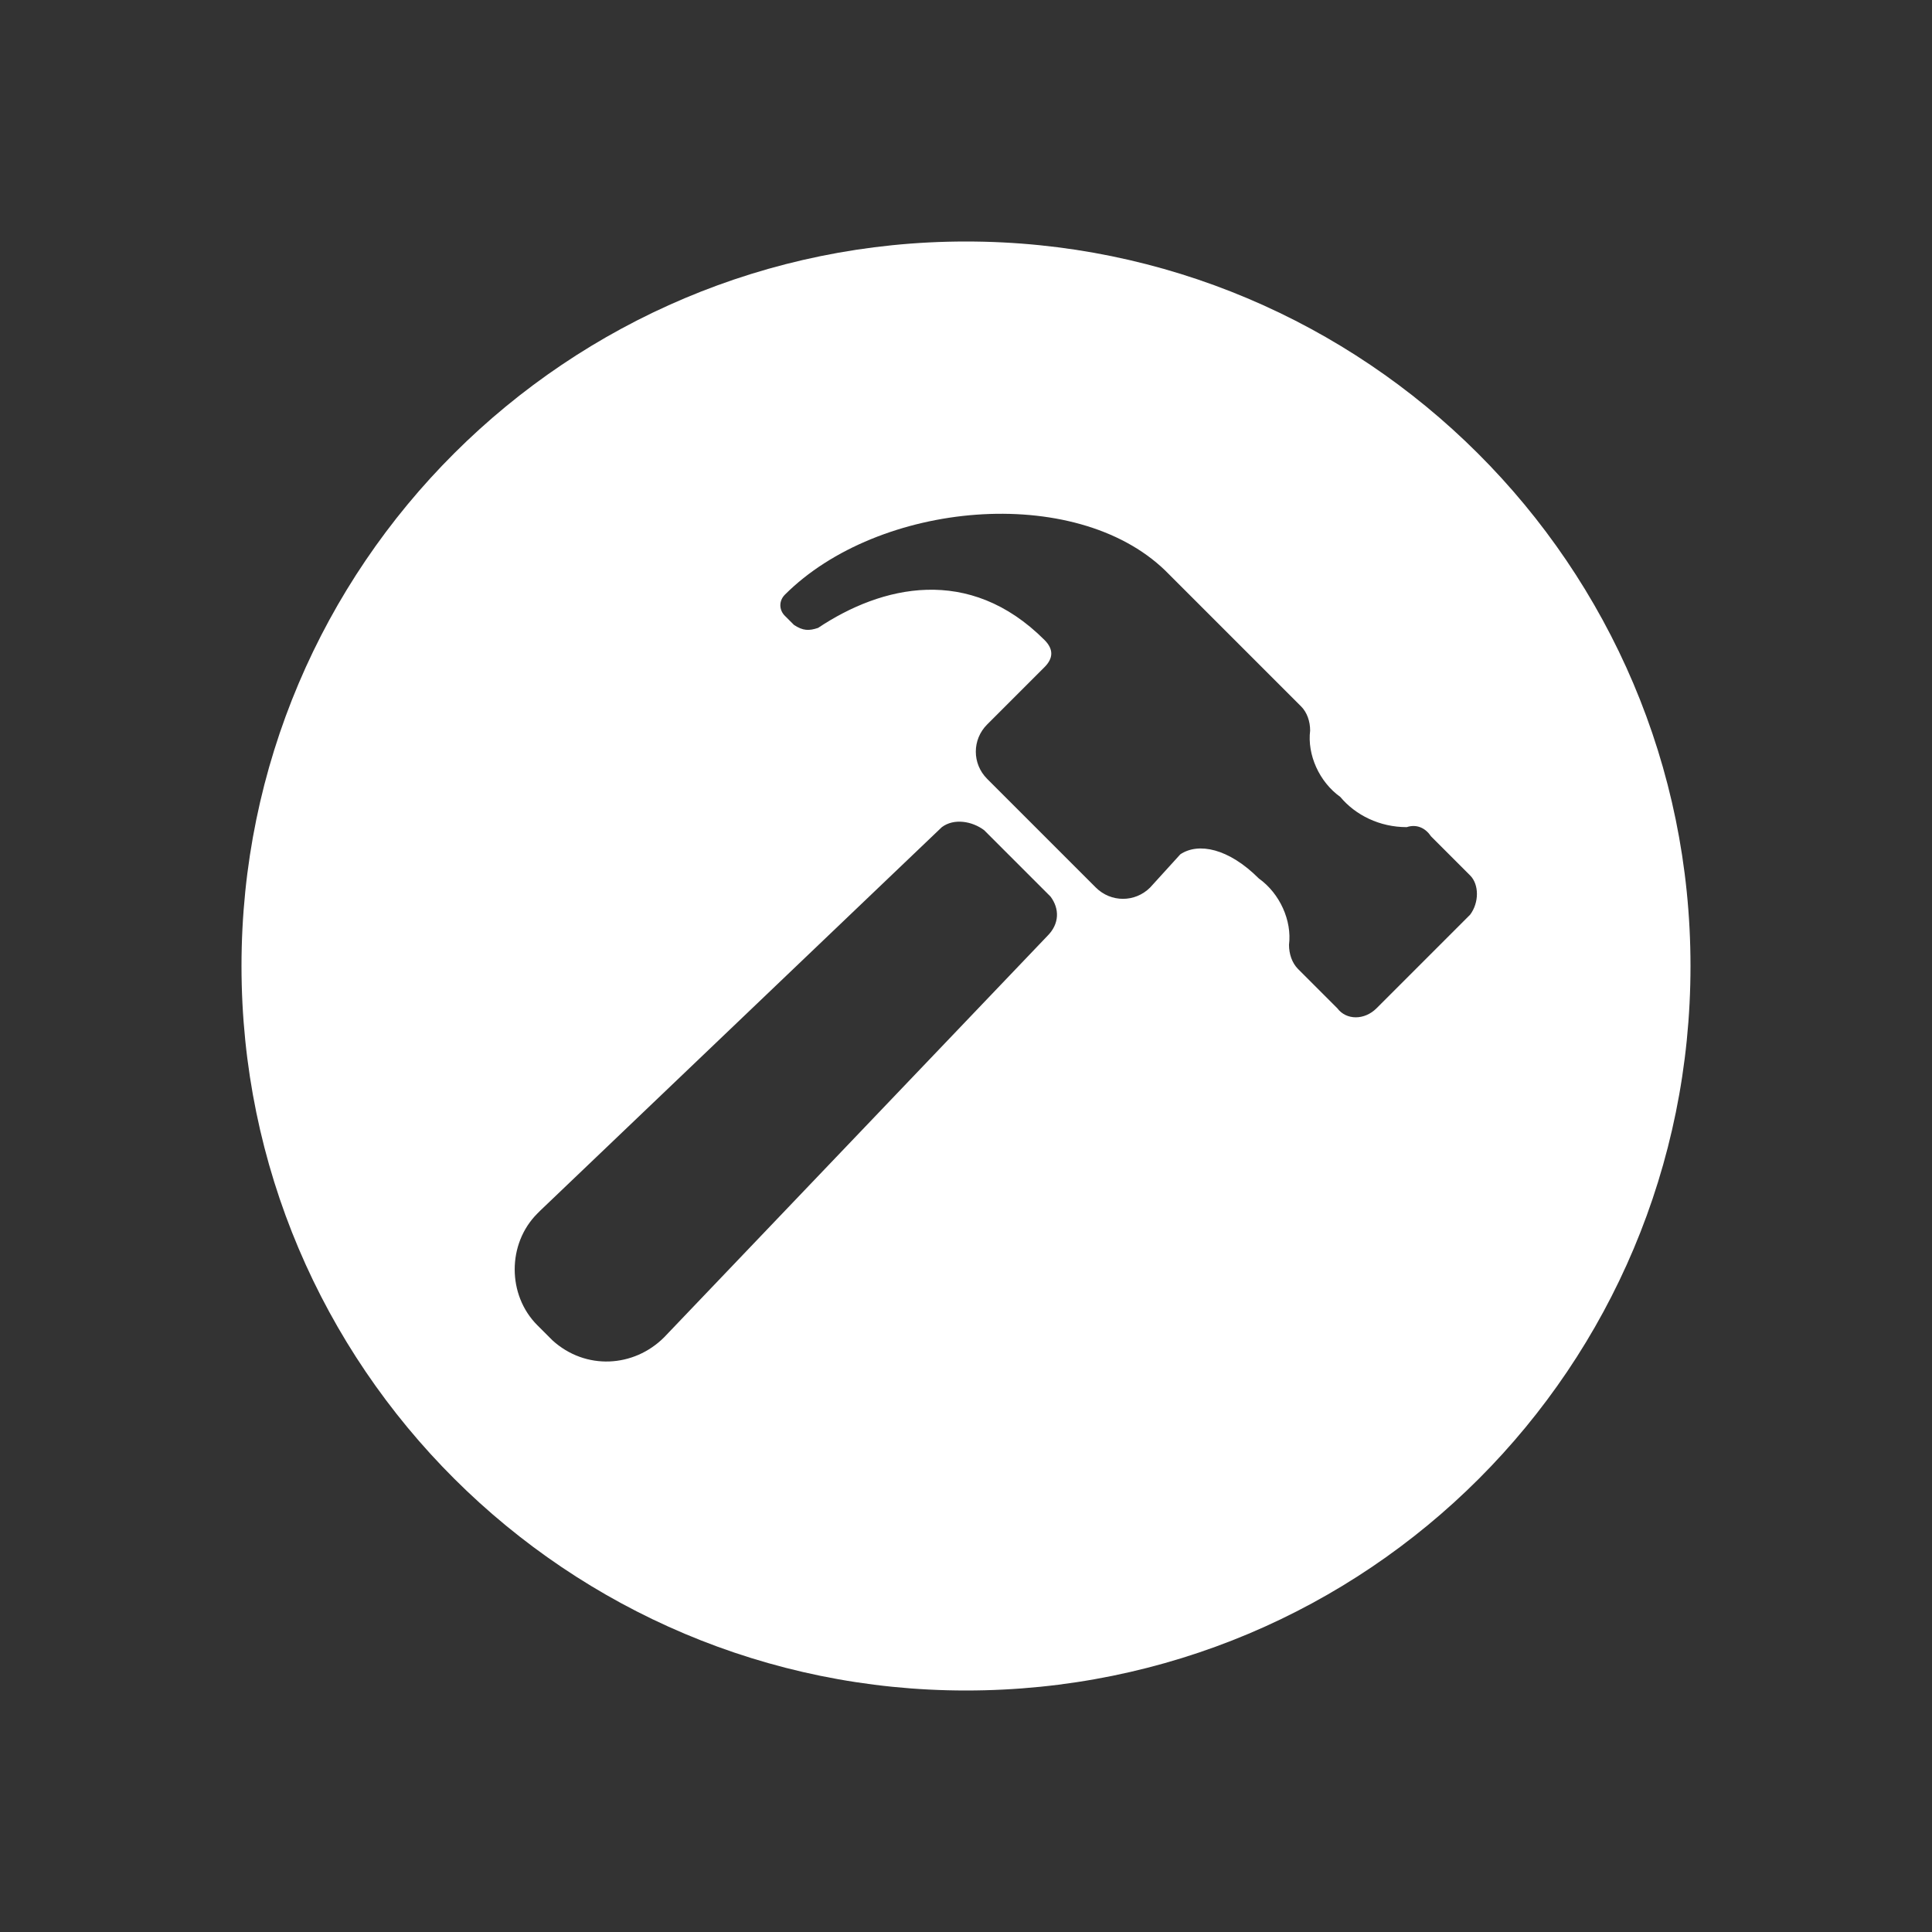 <?xml version="1.0" encoding="utf-8"?>
<!-- Generator: Adobe Illustrator 22.1.0, SVG Export Plug-In . SVG Version: 6.00 Build 0)  -->
<svg version="1.1" id="Layer_1" xmlns="http://www.w3.org/2000/svg" xmlns:xlink="http://www.w3.org/1999/xlink" x="0px" y="0px"
	 viewBox="0 0 64 64" style="enable-background:new 0 0 64 64;" xml:space="preserve">
<rect x="0" y="0" width="64" height="64" fill="#333333" stroke="none"/>
<style type="text/css">
	.st0{fill:#FFFFFF;}
</style>
<g>
	<path class="st0" d="M32,8C18.8,8,8,18.7,8,32s10.8,24,24,24c13.3,0,24-10.7,24-24S45.2,8,32,8z M34.7,31L22,44.3
		c-1,1-2.6,1.1-3.7,0.1c0,0,0,0-0.1-0.1l-0.4-0.4c-1-1-1-2.7,0-3.7c0,0,0,0,0.1-0.1l13.3-12.7c0.4-0.3,1-0.2,1.4,0.1l2.2,2.2
		C35.1,30.1,35.1,30.6,34.7,31z M48.7,30.3l-3.1,3.1c-0.4,0.4-1,0.4-1.3,0l-1.3-1.3c-0.2-0.2-0.3-0.5-0.3-0.8c0.1-0.8-0.3-1.7-1-2.2
		c-1-1-2-1.2-2.6-0.8l-1,1.1c-0.5,0.5-1.3,0.5-1.8,0l-3.6-3.6c-0.5-0.5-0.5-1.3,0-1.8l1.9-1.9c0.3-0.3,0.3-0.6,0-0.9
		c-2.5-2.5-5.4-1.8-7.5-0.4c-0.3,0.1-0.5,0.1-0.8-0.1l-0.3-0.3c-0.2-0.2-0.2-0.5,0-0.7c3.1-3.1,9.6-3.7,12.6-0.8l4.5,4.5
		c0.2,0.2,0.3,0.5,0.3,0.8c-0.1,0.8,0.3,1.7,1,2.2c0.5,0.6,1.3,1,2.2,1c0.3-0.1,0.6,0,0.8,0.3l1.3,1.3C49,29.3,49,29.9,48.7,30.3z"
		/>
</g>
</svg>
